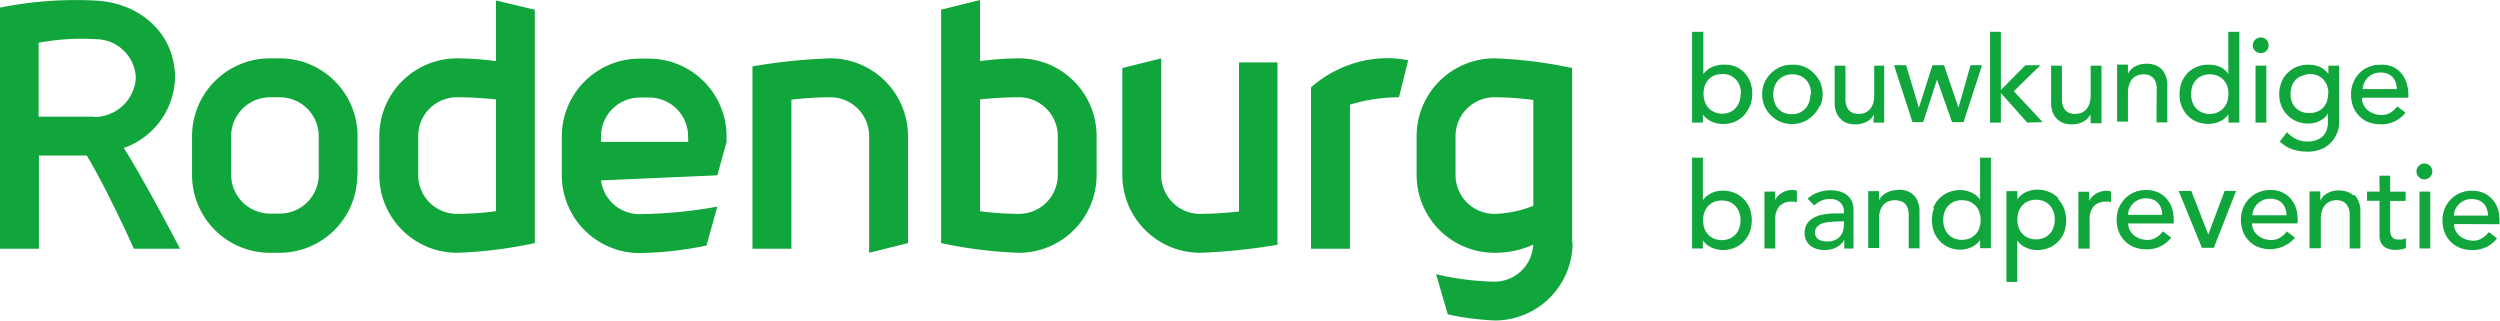 <svg xmlns="http://www.w3.org/2000/svg" viewBox="0 0 270.38 34.7"><defs><style>.afdf3e4b-8eef-48cd-88bb-83257e3010fa{fill:#11a63c;}</style></defs><g id="ec89c398-0190-40f1-92ac-f3ee81841f38" data-name="Laag 2"><g id="af299852-5ccb-4db6-b1c7-e2c5a15d088e" data-name="Laag 1"><path class="afdf3e4b-8eef-48cd-88bb-83257e3010fa" d="M262.84,20.72h-1.17v6.15h1.17Zm-5.48,0H256v1h1.35v3.21q0,.38,0,.75a1.47,1.47,0,0,0,.21.66,1.18,1.18,0,0,0,.54.49,2.32,2.32,0,0,0,1.05.19,4.26,4.26,0,0,0,.51-.05,1.5,1.5,0,0,0,.54-.16V25.76a1.36,1.36,0,0,1-.4.14,3.28,3.28,0,0,1-.43,0,.8.8,0,0,1-.51-.13.68.68,0,0,1-.26-.32,1.29,1.29,0,0,1-.1-.45c0-.17,0-.34,0-.52V21.73h1.67v-1h-1.67V19h-1.17Zm-47.2,3.08a2.69,2.69,0,0,1,.14-.87,2,2,0,0,1,.4-.67,2,2,0,0,1,.64-.45,2.31,2.31,0,0,1,1.69,0,2,2,0,0,1,.64.45,2,2,0,0,1,.4.67,2.74,2.74,0,0,1,0,1.73,2,2,0,0,1-.4.67,2,2,0,0,1-.64.45,2.31,2.31,0,0,1-1.69,0,2,2,0,0,1-.64-.45,2,2,0,0,1-.4-.67,2.67,2.67,0,0,1-.14-.86m-1-1.28a3.8,3.8,0,0,0,0,2.55,3.13,3.13,0,0,0,.63,1,2.85,2.85,0,0,0,1,.69A3.19,3.19,0,0,0,212,27a2.92,2.92,0,0,0,1.22-.27,2.35,2.35,0,0,0,.93-.77h0v.88h1.17V17.05h-1.17V21.6h0a2.18,2.18,0,0,0-.9-.76,2.82,2.82,0,0,0-1.25-.28,3.19,3.19,0,0,0-1.29.25,3,3,0,0,0-1,.68,3.07,3.07,0,0,0-.63,1M192,20.72h-1.17v6.15H192V23.78a2.08,2.08,0,0,1,.46-1.49,1.71,1.71,0,0,1,1.31-.48l.29,0,.28.07,0-1.26a1.67,1.67,0,0,0-.52-.08,1.88,1.88,0,0,0-.57.09,2.2,2.2,0,0,0-.52.22,2.12,2.12,0,0,0-.44.35,1.57,1.57,0,0,0-.31.45h0ZM10.18,12.62h-6v-8a25.51,25.51,0,0,1,6.2-.38,4.34,4.34,0,0,1,4.31,4.2,4.5,4.5,0,0,1-4.54,4.21M19.47,26.9S15.64,19.54,13.39,16a8.27,8.27,0,0,0,5.54-7.6c0-4.64-3.59-8-8.42-8.33A41.76,41.76,0,0,0,0,.82V26.9H4.21V16.82H9.38c2.26,3.75,5.1,10.08,5.1,10.08Zm15-8a4.21,4.21,0,0,1-4.21,4.2H29.18A4.21,4.21,0,0,1,25,18.93V14.72a4.21,4.21,0,0,1,4.21-4.2h1.05a4.21,4.21,0,0,1,4.21,4.2Zm4.2,0V14.72a8.41,8.41,0,0,0-8.41-8.41H29.18a8.42,8.42,0,0,0-8.41,8.41v4.21a8.42,8.42,0,0,0,8.41,8.41h1.05a8.41,8.41,0,0,0,8.41-8.41m15,3.91a32.75,32.75,0,0,1-4.21.29,4.19,4.19,0,0,1-4.2-4.2V14.72a4.19,4.19,0,0,1,4.2-4.2c1.46,0,2.92.1,4.21.23Zm-4.21,4.5a47.77,47.77,0,0,0,8.41-1.05V1.05l-4.2-1V6.61a33.45,33.45,0,0,0-4.21-.3,8.42,8.42,0,0,0-8.41,8.41v4.21a8.42,8.42,0,0,0,8.41,8.41m25-12H65v-.59a4.21,4.21,0,0,1,4.21-4.2h1a4.21,4.21,0,0,1,4.21,4.2Zm3.15,3.62,1-3.62v-.59a8.41,8.41,0,0,0-8.41-8.41h-1a8.42,8.42,0,0,0-8.41,8.41v4.21a8.42,8.42,0,0,0,8.41,8.41,37.45,37.45,0,0,0,7.24-.82l1.17-4.2a51.38,51.38,0,0,1-8.41.81A4.19,4.19,0,0,1,65,19.51ZM94,27.34l4.2-1.05V14.72a8.41,8.41,0,0,0-8.41-8.41,61.85,61.85,0,0,0-8.41.87V26.9h4.21V10.78a39.78,39.78,0,0,1,4.2-.26A4.2,4.2,0,0,1,94,14.72Zm20.4-8.41a4.2,4.2,0,0,1-4.21,4.2,32.59,32.59,0,0,1-4.2-.29V10.75c1.28-.13,2.75-.23,4.2-.23a4.2,4.2,0,0,1,4.21,4.2Zm4.2,0V14.72a8.41,8.41,0,0,0-8.41-8.41,33.15,33.15,0,0,0-4.2.3V0l-4.21,1.05V26.29a47.93,47.93,0,0,0,8.41,1.05,8.41,8.41,0,0,0,8.41-8.41m11.15,8.41a63.13,63.13,0,0,0,8.41-.87V6.75H134V22.87a39.8,39.8,0,0,1-4.21.26,4.2,4.2,0,0,1-4.2-4.2V6.31l-4.21,1.05V18.93a8.42,8.42,0,0,0,8.41,8.41M151.3,10.52l1-4a12,12,0,0,0-2.1-.23,12.57,12.57,0,0,0-8.41,3.16V26.9h4.21V11.32a18.38,18.38,0,0,1,5.25-.8m14.58,11.73a11.86,11.86,0,0,1-4.21.88,4.2,4.2,0,0,1-4.2-4.2V14.72a4.2,4.2,0,0,1,4.2-4.2,32.75,32.75,0,0,1,4.21.29Zm4.2,4V7.36a47.77,47.77,0,0,0-8.41-1.05,8.42,8.42,0,0,0-8.41,8.41v4.21a8.42,8.42,0,0,0,8.41,8.41,10,10,0,0,0,4.2-.88,4.19,4.19,0,0,1-4.2,4,29.17,29.17,0,0,1-6.31-.81L156.58,34a29.57,29.57,0,0,0,5.09.66,8.41,8.41,0,0,0,8.41-8.41m18.17-16.11a2.63,2.63,0,0,1-.14.86,1.88,1.88,0,0,1-1,1.12,2.09,2.09,0,0,1-2.33-.44,2.07,2.07,0,0,1-.4-.68,2.71,2.71,0,0,1,0-1.72,2.07,2.07,0,0,1,.4-.68,1.92,1.92,0,0,1,.64-.44,2.31,2.31,0,0,1,1.69,0,1.79,1.79,0,0,1,.63.44,1.93,1.93,0,0,1,.41.68,2.63,2.63,0,0,1,.14.86m1,1.27a3.72,3.72,0,0,0,.22-1.27,3.78,3.78,0,0,0-.22-1.28,3.17,3.17,0,0,0-.63-1,3.12,3.12,0,0,0-1-.68A3.37,3.37,0,0,0,186.37,7a2.93,2.93,0,0,0-1.25.27,2.18,2.18,0,0,0-.9.76h0V3.44H183v9.82h1.17v-.89h0a2.27,2.27,0,0,0,.93.77,2.92,2.92,0,0,0,1.22.27,3.37,3.37,0,0,0,1.29-.24,3.15,3.15,0,0,0,1-.69,3.28,3.28,0,0,0,.63-1m-1,12.35a2.67,2.67,0,0,1-.14.86,1.89,1.89,0,0,1-.41.67,1.81,1.81,0,0,1-.63.45,2.31,2.31,0,0,1-1.69,0,2,2,0,0,1-.64-.45,2,2,0,0,1-.4-.67,2.74,2.74,0,0,1,0-1.73,2,2,0,0,1,.4-.67,2,2,0,0,1,.64-.45,2.31,2.31,0,0,1,1.69,0,1.81,1.81,0,0,1,.63.45,1.89,1.89,0,0,1,.41.67,2.69,2.69,0,0,1,.14.87m1,1.27a3.8,3.8,0,0,0,0-2.55,3.07,3.07,0,0,0-.63-1,3,3,0,0,0-1-.68,3.19,3.19,0,0,0-1.29-.25,2.79,2.79,0,0,0-1.25.28,2.18,2.18,0,0,0-.9.76h0V17.05H183v9.82h1.17V26h0a2.35,2.35,0,0,0,.93.77,2.92,2.92,0,0,0,1.22.27,3.19,3.19,0,0,0,1.29-.25,2.85,2.85,0,0,0,1-.69,3.13,3.13,0,0,0,.63-1m6.55-14.89a2.39,2.39,0,0,1-.14.86,1.91,1.91,0,0,1-.4.68,2,2,0,0,1-.64.44,2.06,2.06,0,0,1-.84.16,2.11,2.11,0,0,1-.85-.16,1.88,1.88,0,0,1-1-1.12,2.71,2.71,0,0,1,0-1.72,1.93,1.93,0,0,1,.41-.68A1.79,1.79,0,0,1,193,8.2a2.11,2.11,0,0,1,.85-.16,2.06,2.06,0,0,1,.84.16,1.83,1.83,0,0,1,.64.44,1.91,1.91,0,0,1,.4.68,2.39,2.39,0,0,1,.14.86m1,1.27a3.2,3.2,0,0,0,.25-1.27,3.12,3.12,0,0,0-.25-1.26,3.3,3.3,0,0,0-.7-1,3.26,3.26,0,0,0-1-.69A3.18,3.18,0,0,0,193.81,7a3.26,3.26,0,0,0-1.29.25,3.37,3.37,0,0,0-1,.69,3.45,3.45,0,0,0-.69,1,3.12,3.12,0,0,0-.25,1.26,3.2,3.2,0,0,0,.25,1.27,3.28,3.28,0,0,0,.69,1,3.37,3.37,0,0,0,1,.69,3.26,3.26,0,0,0,1.29.25,3.18,3.18,0,0,0,1.28-.25,3.26,3.26,0,0,0,1-.69,3.15,3.15,0,0,0,.7-1m2.63,12.46v.39a2.28,2.28,0,0,1-.09.63,1.61,1.61,0,0,1-.3.58,1.58,1.58,0,0,1-.55.42,1.82,1.82,0,0,1-.82.16,1.69,1.69,0,0,1-1-.23.85.85,0,0,1-.36-.77.81.81,0,0,1,.23-.59,1.49,1.49,0,0,1,.58-.37A3.67,3.67,0,0,1,198,24a8.4,8.4,0,0,1,.85-.05Zm-.32-3.18a3.64,3.64,0,0,0-1.16-.17,3.92,3.92,0,0,0-1.3.23,3.12,3.12,0,0,0-1.14.68l.7.73.32-.25a2.23,2.23,0,0,1,.84-.39,2.61,2.61,0,0,1,.59-.06,1.61,1.61,0,0,1,.65.11,1.19,1.19,0,0,1,.45.3,1.07,1.07,0,0,1,.28.42,1.27,1.27,0,0,1,.09.47v.26h-.86a6.91,6.91,0,0,0-1.32.11,3.43,3.43,0,0,0-1.08.36,2.06,2.06,0,0,0-.72.65,1.79,1.79,0,0,0-.27,1,1.77,1.77,0,0,0,.17.79,1.65,1.65,0,0,0,.46.58,2,2,0,0,0,.68.35,2.81,2.81,0,0,0,.82.12,2.86,2.86,0,0,0,1.24-.25,2.21,2.21,0,0,0,.92-.84h0c0,.31,0,.62,0,.93h1c0-.16,0-.33,0-.52s0-.38,0-.59V22.61a2,2,0,0,0-.15-.77,1.84,1.84,0,0,0-.46-.66,2.29,2.29,0,0,0-.8-.45m3.56-7.47h1.17V7.1H202.7v3.17a3.16,3.16,0,0,1-.12.92,1.79,1.79,0,0,1-.37.65,1.57,1.57,0,0,1-.55.37,2,2,0,0,1-.67.11,1.89,1.89,0,0,1-.53-.08,1.2,1.2,0,0,1-.75-.77,2,2,0,0,1-.12-.73V7.1h-1.17v4a2.83,2.83,0,0,0,.18,1.06,1.92,1.92,0,0,0,.49.73,1.82,1.82,0,0,0,.7.43,2.71,2.71,0,0,0,.86.13,2.55,2.55,0,0,0,1.26-.3,1.74,1.74,0,0,0,.77-.8h0Zm2.64,7.3a2.45,2.45,0,0,0-1.26.31,1.75,1.75,0,0,0-.77.8h0v-1h-1.17v6.15h1.17V23.7a2.84,2.84,0,0,1,.13-.92,1.88,1.88,0,0,1,.36-.64,1.45,1.45,0,0,1,.55-.37,1.85,1.85,0,0,1,.67-.12,1.55,1.55,0,0,1,.53.09A1,1,0,0,1,206,22a1.33,1.33,0,0,1,.31.49,2,2,0,0,1,.12.74v3.63h1.17v-4a2.86,2.86,0,0,0-.19-1.06,1.87,1.87,0,0,0-1.2-1.15,2.66,2.66,0,0,0-.85-.14m7-7.3,2-6.16h-1.24l-1.31,4.6h0l-1.56-4.6H209l-1.47,4.6h0l-1.38-4.6h-1.31l2,6.16H208l1.49-4.6h0l1.63,4.6Zm8.56,0-3.12-3.35,2.87-2.8h-1.62l-2.65,2.67V3.44h-1.17v9.82h1.17v-3.2l2.85,3.2Zm1.31,10.54a2.43,2.43,0,0,1-.15.86,1.87,1.87,0,0,1-.4.67,1.81,1.81,0,0,1-.63.45,2.34,2.34,0,0,1-.85.16,2.24,2.24,0,0,1-.84-.16,1.85,1.85,0,0,1-.64-.45,1.87,1.87,0,0,1-.4-.67,2.74,2.74,0,0,1,0-1.73,1.87,1.87,0,0,1,.4-.67,1.85,1.85,0,0,1,.64-.45,2.24,2.24,0,0,1,.84-.16,2.34,2.34,0,0,1,.85.16,1.81,1.81,0,0,1,.63.45,1.87,1.87,0,0,1,.4.67,2.45,2.45,0,0,1,.15.87m.39-2.3a2.73,2.73,0,0,0-1-.69,3.21,3.21,0,0,0-1.3-.25,2.88,2.88,0,0,0-1.21.27,2.35,2.35,0,0,0-.93.77h0v-.88H217v9.82h1.17V26h0a2.18,2.18,0,0,0,.9.76,2.78,2.78,0,0,0,1.24.28,3.21,3.21,0,0,0,1.3-.25,2.83,2.83,0,0,0,1-.68,2.78,2.78,0,0,0,.63-1,3.78,3.78,0,0,0,0-2.54,2.78,2.78,0,0,0-.63-1m3.5-8.24h1.17V7.1h-1.17v3.17a2.84,2.84,0,0,1-.13.92,1.64,1.64,0,0,1-.36.65,1.53,1.53,0,0,1-.54.37,2.15,2.15,0,0,1-.68.11,1.89,1.89,0,0,1-.53-.08,1.25,1.25,0,0,1-.44-.27,1.39,1.39,0,0,1-.32-.5,2.24,2.24,0,0,1-.11-.73V7.1h-1.17v4a2.83,2.83,0,0,0,.18,1.06,1.92,1.92,0,0,0,.49.73,1.79,1.79,0,0,0,.71.43,2.61,2.61,0,0,0,.85.13,2.55,2.55,0,0,0,1.26-.3,1.74,1.74,0,0,0,.77-.8h0Zm2.2,8.64,0-1.26a1.72,1.72,0,0,0-.52-.08,1.88,1.88,0,0,0-.57.09,2.27,2.27,0,0,0-.53.22,2.06,2.06,0,0,0-.43.35,1.57,1.57,0,0,0-.31.45h0v-1h-1.17v6.15H226V23.78a2.08,2.08,0,0,1,.46-1.49,1.71,1.71,0,0,1,1.31-.48l.28,0,.29.07m4.89-8.64h1.17v-4a2.83,2.83,0,0,0-.18-1.06,2.15,2.15,0,0,0-.48-.74,2,2,0,0,0-.72-.42,2.7,2.7,0,0,0-.85-.13,2.55,2.55,0,0,0-1.26.3,1.75,1.75,0,0,0-.77.8h0v-1h-1.17v6.16h1.17V10.09a2.8,2.8,0,0,1,.13-.92,1.77,1.77,0,0,1,.36-.65,1.45,1.45,0,0,1,.55-.37,2.09,2.09,0,0,1,.67-.11,1.59,1.59,0,0,1,.53.08,1.29,1.29,0,0,1,.45.27,1.37,1.37,0,0,1,.31.5,2,2,0,0,1,.11.73Zm-3.07,10a1.58,1.58,0,0,1,.13-.63,1.85,1.85,0,0,1,.39-.58,1.9,1.9,0,0,1,.6-.42,1.86,1.86,0,0,1,.79-.16,2,2,0,0,1,.77.13,1.55,1.55,0,0,1,.55.38,1.51,1.51,0,0,1,.33.56,2.36,2.36,0,0,1,.13.72Zm0,.93h4.93v-.41a4.3,4.3,0,0,0-.16-1.18,2.93,2.93,0,0,0-.53-1,2.81,2.81,0,0,0-.92-.74,3.07,3.07,0,0,0-1.39-.29,3.13,3.13,0,0,0-1.27.25,3,3,0,0,0-1,.68,3.14,3.14,0,0,0-.66,1,3.35,3.35,0,0,0-.24,1.28,3.53,3.53,0,0,0,.22,1.27,3.07,3.07,0,0,0,.63,1,2.82,2.82,0,0,0,1,.68,3.3,3.3,0,0,0,1.32.25,3.25,3.25,0,0,0,2.73-1.26l-.89-.68a2.73,2.73,0,0,1-.74.67,1.7,1.7,0,0,1-.94.26,2.55,2.55,0,0,1-.78-.13,2.07,2.07,0,0,1-.67-.37,1.8,1.8,0,0,1-.46-.56,1.64,1.64,0,0,1-.17-.74m6.82-3.5h-1.36l2.51,6.15h1.29l2.41-6.15h-1.24l-1.77,4.71ZM241,10.18a2.63,2.63,0,0,1-.14.86A1.92,1.92,0,0,1,239,12.32a2,2,0,0,1-1.49-.6,2.07,2.07,0,0,1-.4-.68,2.71,2.71,0,0,1,0-1.72,2.07,2.07,0,0,1,.4-.68,1.92,1.92,0,0,1,.64-.44,2.31,2.31,0,0,1,1.69,0,1.92,1.92,0,0,1,.64.44,2.07,2.07,0,0,1,.4.68,2.63,2.63,0,0,1,.14.86m0,3.08h1.17V3.44H241V8h0a2.09,2.09,0,0,0-.89-.76A3,3,0,0,0,238.86,7a3.33,3.33,0,0,0-1.29.24,2.91,2.91,0,0,0-1,.68,3.17,3.17,0,0,0-.63,1,3.78,3.78,0,0,0-.22,1.28,3.72,3.72,0,0,0,.22,1.27,3.28,3.28,0,0,0,.63,1,2.94,2.94,0,0,0,1,.69,3.33,3.33,0,0,0,1.29.24,2.92,2.92,0,0,0,1.22-.27,2.18,2.18,0,0,0,.92-.77h0Zm4.09-7.76a.86.86,0,0,0,0-1.21.87.87,0,0,0-1.47.6.83.83,0,0,0,.26.61.86.86,0,0,0,1.21,0m0,1.6h-1.17v6.16h1.17ZM246.84,22a1.84,1.84,0,0,1,.33.56,2.71,2.71,0,0,1,.12.72H243.6a1.6,1.6,0,0,1,.14-.63,2,2,0,0,1,.38-.58,2.07,2.07,0,0,1,.61-.42,1.81,1.81,0,0,1,.78-.16,2,2,0,0,1,.77.13,1.59,1.59,0,0,1,.56.38m.08-1.16a3.06,3.06,0,0,0-1.38-.29,3.18,3.18,0,0,0-1.28.25,2.91,2.91,0,0,0-1,.68,3.14,3.14,0,0,0-.66,1,3.35,3.35,0,0,0-.24,1.28,3.53,3.53,0,0,0,.22,1.27,2.78,2.78,0,0,0,.63,1,2.73,2.73,0,0,0,1,.68,3.58,3.58,0,0,0,4-1l-.88-.68a2.89,2.89,0,0,1-.74.67,1.76,1.76,0,0,1-.95.26,2.55,2.55,0,0,1-.78-.13,2.13,2.13,0,0,1-.66-.37,1.67,1.67,0,0,1-.46-.56,1.53,1.53,0,0,1-.18-.74h4.94v-.41a4.72,4.72,0,0,0-.16-1.18,3.1,3.1,0,0,0-.53-1,2.75,2.75,0,0,0-.93-.74m4.9-10.67a2.09,2.09,0,0,1-.54,1.5,2,2,0,0,1-1.48.56,1.93,1.93,0,0,1-1.48-.56,2.06,2.06,0,0,1-.55-1.5,2.63,2.63,0,0,1,.14-.86,1.93,1.93,0,0,1,.41-.68A1.79,1.79,0,0,1,249,8.2,2.11,2.11,0,0,1,249.8,8a2.06,2.06,0,0,1,.84.16,1.92,1.92,0,0,1,.64.44,2.07,2.07,0,0,1,.4.68,2.63,2.63,0,0,1,.14.86m.93,4.3a3.27,3.27,0,0,0,.24-1.27V7.1h-1.17V8h0a2.33,2.33,0,0,0-.93-.76A2.89,2.89,0,0,0,249.65,7a3.37,3.37,0,0,0-1.29.24,3,3,0,0,0-1,.69,2.86,2.86,0,0,0-.63,1,3.58,3.58,0,0,0-.23,1.27,3.2,3.2,0,0,0,.24,1.25,2.84,2.84,0,0,0,.65,1,3,3,0,0,0,1,.67,3.24,3.24,0,0,0,1.25.24,2.86,2.86,0,0,0,1.22-.27,2,2,0,0,0,.91-.83h0v.91a3,3,0,0,1-.1.78,1.79,1.79,0,0,1-.36.68,1.74,1.74,0,0,1-.68.48,2.58,2.58,0,0,1-1.08.19,2.71,2.71,0,0,1-1.2-.25,3.17,3.17,0,0,1-1-.75l-.79,1a3.9,3.9,0,0,0,1.39.86,5.2,5.2,0,0,0,1.62.24,3.85,3.85,0,0,0,1.38-.23,3,3,0,0,0,1.06-.66,2.91,2.91,0,0,0,.68-1m1.85,6.64a2,2,0,0,0-.72-.42,2.66,2.66,0,0,0-.85-.14,2.5,2.5,0,0,0-1.26.31,1.67,1.67,0,0,0-.76.8h0v-1h-1.17v6.15H251V23.7a2.84,2.84,0,0,1,.13-.92,1.73,1.73,0,0,1,.36-.64,1.45,1.45,0,0,1,.55-.37,1.85,1.85,0,0,1,.67-.12,1.55,1.55,0,0,1,.53.09,1,1,0,0,1,.45.27,1.33,1.33,0,0,1,.31.49,2,2,0,0,1,.12.74v3.63h1.16v-4a2.68,2.68,0,0,0-.18-1.06,2,2,0,0,0-.48-.73m.91-11.45a1.67,1.67,0,0,1,.14-.63,2,2,0,0,1,.38-.57,2,2,0,0,1,.6-.43,2.06,2.06,0,0,1,.79-.16,2,2,0,0,1,.77.14,1.57,1.57,0,0,1,.56.37,1.78,1.78,0,0,1,.33.57,2.64,2.64,0,0,1,.12.71Zm0,.94h4.94v-.42A4.19,4.19,0,0,0,260.28,9a2.83,2.83,0,0,0-.52-1,2.66,2.66,0,0,0-.93-.75A3.06,3.06,0,0,0,257.45,7a3.35,3.35,0,0,0-1.28.24,3,3,0,0,0-1.66,1.71,3.17,3.17,0,0,0-.24,1.28,3.59,3.59,0,0,0,.22,1.28,2.82,2.82,0,0,0,.63,1,2.75,2.75,0,0,0,1,.69,3.43,3.43,0,0,0,1.31.24,3.25,3.25,0,0,0,2.73-1.26l-.88-.67a3.31,3.31,0,0,1-.74.67,1.75,1.75,0,0,1-1,.25,2.28,2.28,0,0,1-.78-.13,2.33,2.33,0,0,1-.66-.36,1.81,1.81,0,0,1-.46-.57,1.49,1.49,0,0,1-.18-.73m7.35,8.5a.82.82,0,0,0,.25-.6.8.8,0,0,0-.25-.6.83.83,0,0,0-1.21,0,.8.8,0,0,0-.25.6.82.82,0,0,0,.25.6.83.83,0,0,0,1.21,0m6.28,4.18h-3.69a1.58,1.58,0,0,1,.13-.63,2,2,0,0,1,.39-.58,1.9,1.9,0,0,1,.6-.42,1.86,1.86,0,0,1,.79-.16,2,2,0,0,1,.77.13,1.55,1.55,0,0,1,.55.38,1.51,1.51,0,0,1,.33.56,2.36,2.36,0,0,1,.13.72m1.24.93v-.41a4.3,4.3,0,0,0-.16-1.18,2.93,2.93,0,0,0-.53-1,2.81,2.81,0,0,0-.92-.74,3.07,3.07,0,0,0-1.39-.29,3.13,3.13,0,0,0-1.27.25,3,3,0,0,0-1,.68,3.14,3.14,0,0,0-.66,1,3.35,3.35,0,0,0-.24,1.28,3.53,3.53,0,0,0,.22,1.27,3.07,3.07,0,0,0,.63,1,2.82,2.82,0,0,0,1,.68,3.3,3.3,0,0,0,1.32.25,3.25,3.25,0,0,0,2.73-1.26l-.89-.68a2.73,2.73,0,0,1-.74.67,1.7,1.7,0,0,1-.94.26,2.55,2.55,0,0,1-.78-.13,2.07,2.07,0,0,1-.67-.37,1.8,1.8,0,0,1-.46-.56,1.64,1.64,0,0,1-.17-.74Z"/></g></g></svg>